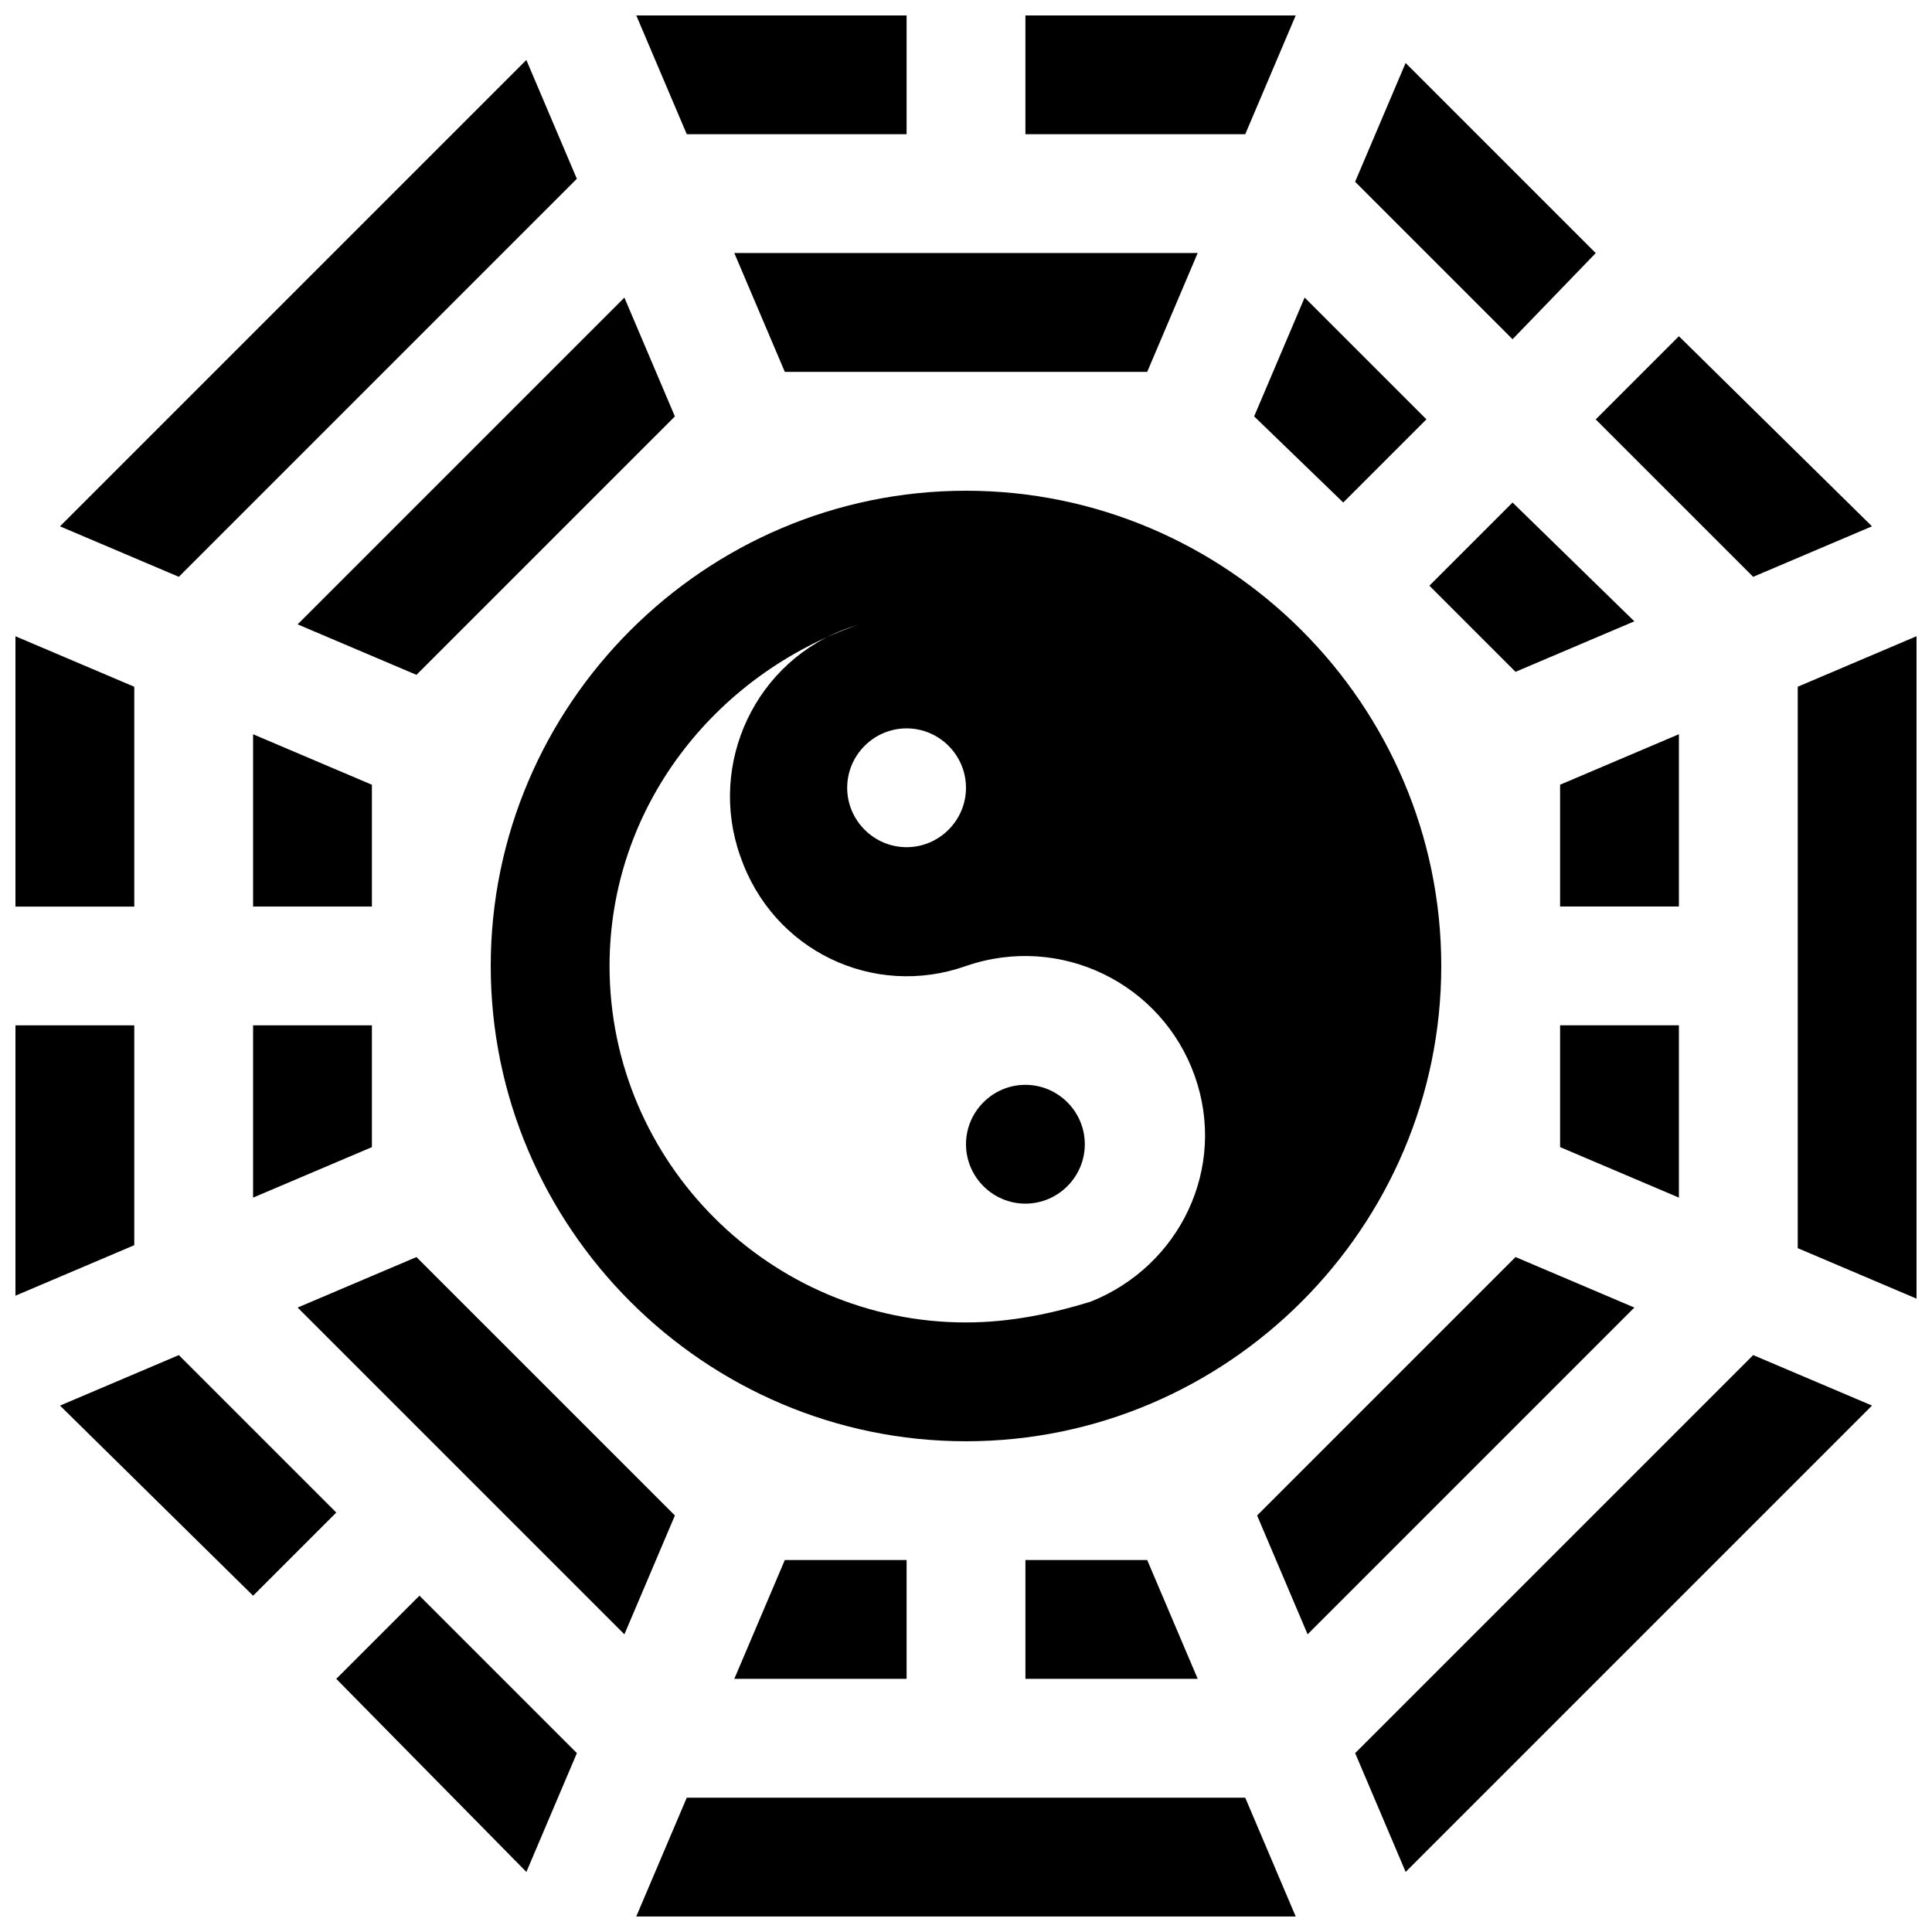 <?xml version="1.0" encoding="UTF-8"?>
<!-- Uploaded to: ICON Repo, www.svgrepo.com, Generator: ICON Repo Mixer Tools -->
<svg width="800px" height="800px" version="1.1" viewBox="144 144 512 512" xmlns="http://www.w3.org/2000/svg">
 <defs>
  <clipPath id="a">
   <path d="m148.09 148.09h503.81v503.81h-503.81z"/>
  </clipPath>
 </defs>
 <g clip-path="url(#a)">
  <path d="m525.95 400c0 69.273-56.68 125.95-125.95 125.95-69.273 0-125.95-56.68-125.95-125.95s56.68-125.95 125.95-125.95c69.277 0 125.95 56.68 125.95 125.95zm-125.95 94.461c11.809 0 22.828-2.363 33.062-5.512 23.617-9.445 36.211-35.426 27.551-59.828-8.66-24.402-35.426-37.785-60.613-29.125-24.402 8.66-51.168-3.938-59.828-29.125-8.66-24.402 3.938-51.957 29.125-60.613l2.363-0.789c-38.574 13.383-66.125 48.809-66.125 90.531 0 51.953 42.508 94.461 94.465 94.461zm15.742-31.484c8.66 0 15.742-7.086 15.742-15.742 0-8.66-7.086-15.742-15.742-15.742-8.66 0-15.742 7.086-15.742 15.742s7.082 15.742 15.742 15.742zm-31.488-94.465c8.66 0 15.742-7.086 15.742-15.742 0-8.66-7.086-15.742-15.742-15.742-8.66 0-15.742 7.086-15.742 15.742s7.082 15.742 15.742 15.742zm182.63-157.44-50.383-50.383-13.383 31.488 41.723 41.723zm-387.3 173.18v-58.254l-31.488-13.383v71.637zm-31.488 103.12 31.488-13.383v-58.254h-31.488zm43.297 15.742-31.488 13.383 51.168 50.383 22.043-22.043zm92.102 136.97 13.383-31.488-41.723-41.723-22.039 22.043zm325.11-343.22 31.488-13.383-51.168-50.379-22.043 22.043zm-224.35-148.78h-71.637l13.383 31.488h58.254zm89.742 31.488 13.383-31.488h-71.637v31.488zm146.42 146.42v148.78l31.488 13.383v-175.55zm-11.809 177.12-105.48 105.48 13.383 31.488 123.59-123.59zm-134.61 117.29h-148l-13.383 31.488h174.76zm-282.61-323.54 105.48-105.48-13.383-31.488-123.59 123.59zm118.08-73.996-86.594 86.594 31.488 13.383 68.488-68.488zm151.93-11.809h-122.8l13.383 31.488h96.039zm29.129 366.05 86.594-86.594-31.488-13.383-68.488 68.488zm-267.65-86.59 86.594 86.594 13.383-31.488-68.488-68.488zm19.68-138.55-31.488-13.383v45.656h31.488zm0 63.762h-31.488v45.656l31.488-13.383zm141.7 173.18v-31.488h-32.273l-13.383 31.488zm31.488-31.488v31.488h45.656l-13.383-31.488zm173.18-141.7h-31.488v32.273l31.488 13.383zm-31.488-31.488h31.488v-45.656l-31.488 13.383zm-12.594-107.06-22.043 22.043 22.828 22.828 31.488-13.383zm-44.871 0 22.043-22.043-32.273-32.273-13.383 31.488z" fill-rule="evenodd"/>
 </g>
</svg>
